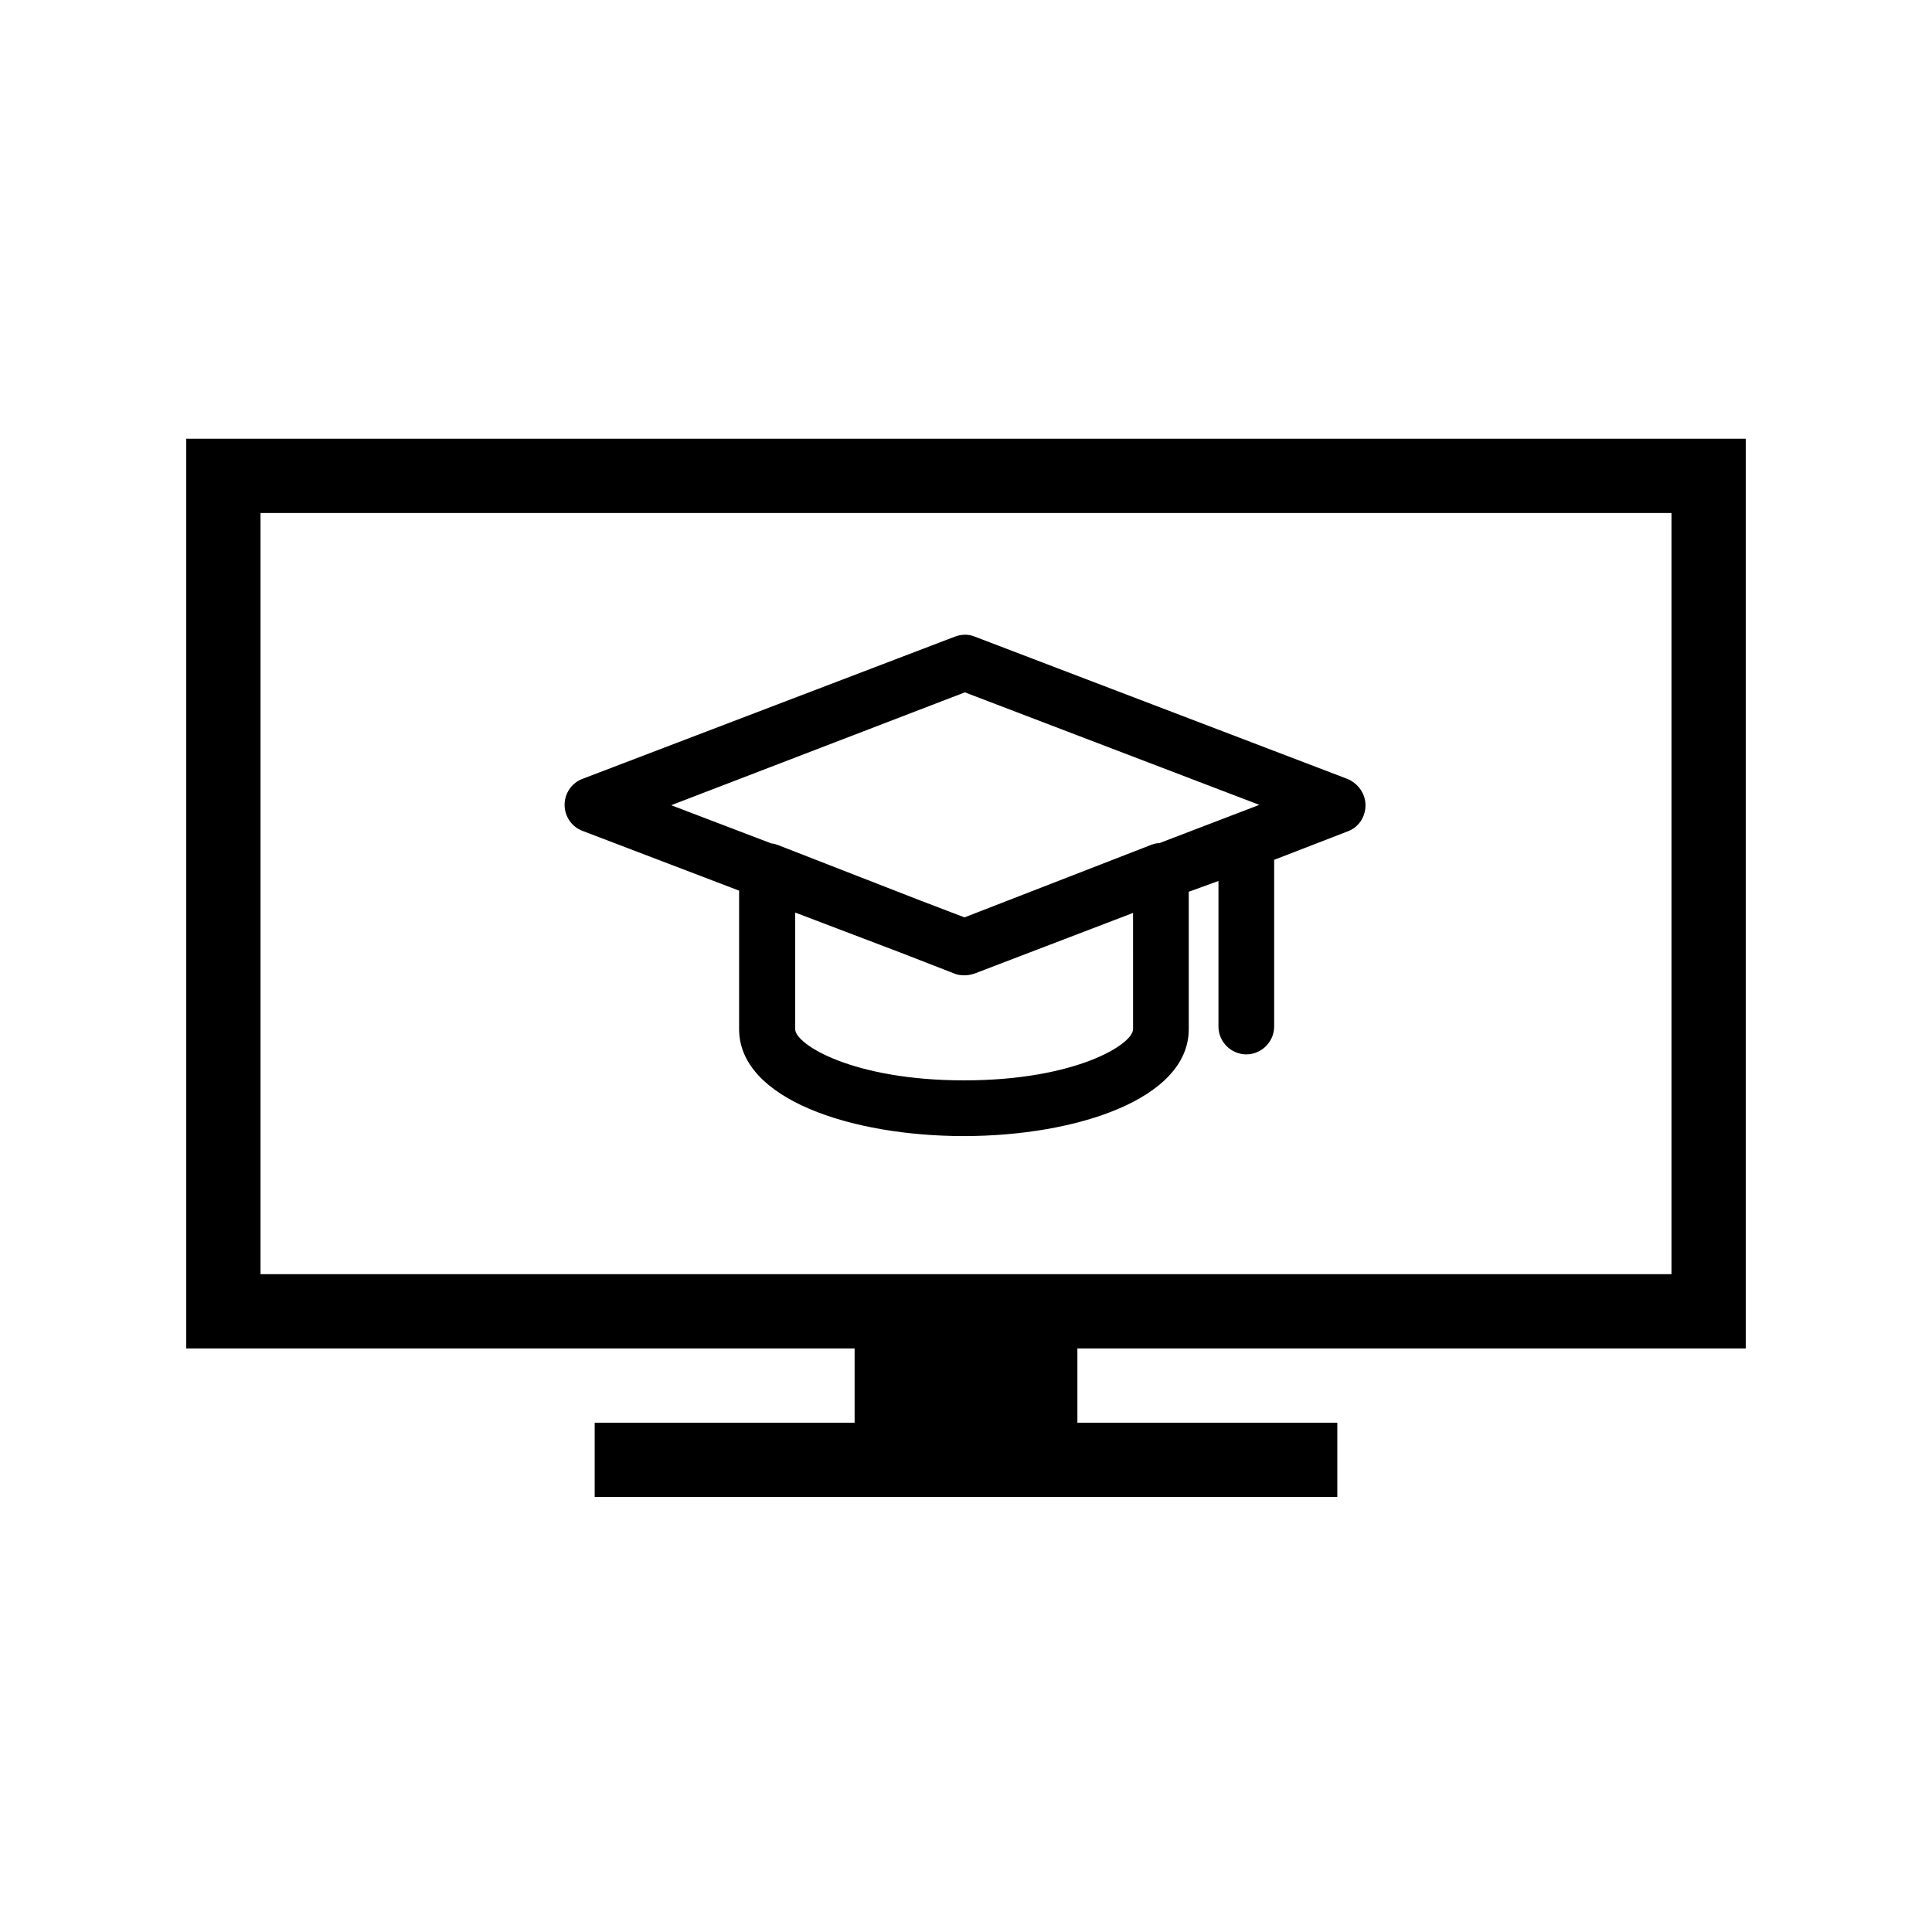 <?xml version="1.0" encoding="UTF-8"?>
<!-- Uploaded to: SVG Repo, www.svgrepo.com, Generator: SVG Repo Mixer Tools -->
<svg fill="#000000" width="800px" height="800px" version="1.1" viewBox="144 144 512 512" xmlns="http://www.w3.org/2000/svg">
 <g>
  <path d="m606.64 501.35v-241.08h-413.28v241.08h177.12v19.68h-68.879v19.68h196.8v-19.68h-68.879v-19.68zm-393.6-19.68v-201.72h373.92v201.72z"/>
  <path d="m501.05 350.41-98.695-37.688c-1.672-0.688-3.543-0.688-5.312 0l-98.695 37.688c-2.856 1.082-4.723 3.836-4.723 6.887s1.871 5.805 4.723 6.887l41.523 15.844v36.703c0 18.598 29.914 28.34 59.531 28.34 29.621 0 59.633-9.742 59.633-28.34v-36.406l7.871-2.856v38.574c0 4.035 3.344 7.379 7.379 7.379 4.035 0 7.379-3.344 7.379-7.379v-44.184l19.582-7.578c2.856-1.082 4.625-3.836 4.625-6.887 0.004-3.051-1.965-5.805-4.82-6.984zm-101.35-22.93 78.031 29.816-26.469 10.137c-0.789 0-1.477 0.195-2.262 0.492l-49.398 19.188-11.609-4.43-37.883-14.762c-0.59-0.195-1.18-0.395-1.672-0.395l-26.566-10.137zm44.574 89.25c0 4.035-15.254 13.578-44.773 13.578-29.516 0-44.77-9.543-44.77-13.578v-30.898l27.945 10.629 14.168 5.512c0.887 0.395 1.871 0.492 2.754 0.492h0.098c0.887 0 1.77-0.195 2.656-0.492l41.918-16.039z"/>
 </g>
</svg>